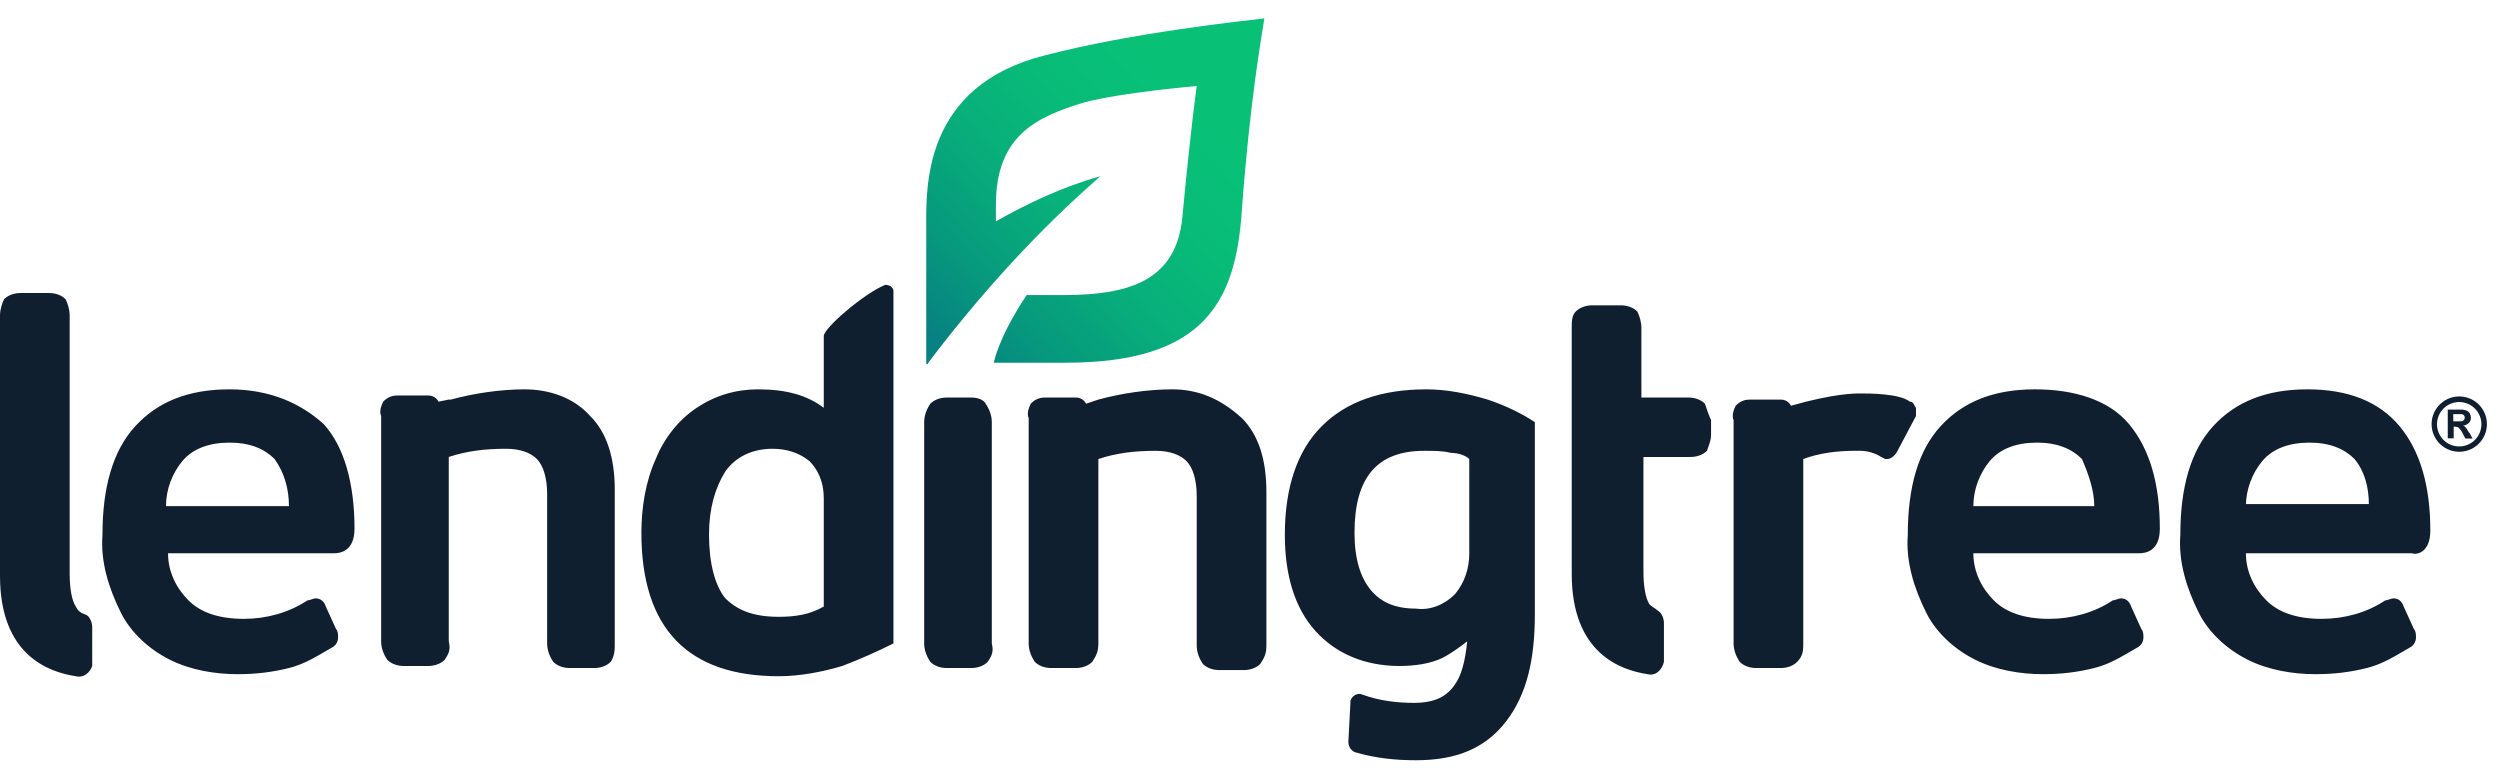 <svg width="122" height="38" viewBox="0 0 122 38" fill="none" xmlns="http://www.w3.org/2000/svg">
<path d="M119.72 20.56H120.14C120.21 20.54 120.28 20.47 120.28 20.39C120.28 20.24 120.16 20.21 120.12 20.21H119.72V20.56ZM120.48 21.1L120.51 21.12L120.66 21.4H120.31L120.19 21.17C120.14 21.06 120.07 20.96 119.99 20.88C119.92 20.81 119.74 20.82 119.74 20.82V21.39H119.45V19.99H120.18C120.256 19.999 120.33 20.02 120.4 20.05C120.455 20.08 120.5 20.125 120.53 20.18C120.56 20.24 120.58 20.31 120.58 20.38C120.58 20.48 120.55 20.57 120.48 20.64C120.4 20.71 120.3 20.77 120.19 20.77C120.23 20.78 120.26 20.8 120.29 20.82C120.32 20.85 120.35 20.89 120.38 20.93C120.39 20.94 120.42 21 120.48 21.1ZM120.95 21.24C121.021 21.116 121.066 20.98 121.084 20.839C121.102 20.698 121.092 20.555 121.054 20.417C121.017 20.28 120.952 20.152 120.865 20.039C120.778 19.927 120.67 19.832 120.546 19.762C120.423 19.692 120.286 19.646 120.145 19.628C120.004 19.61 119.861 19.62 119.723 19.658C119.586 19.695 119.458 19.76 119.345 19.847C119.233 19.934 119.139 20.042 119.068 20.166C118.926 20.416 118.888 20.712 118.964 20.989C119.04 21.266 119.223 21.502 119.472 21.644C119.722 21.786 120.018 21.824 120.295 21.748C120.572 21.672 120.808 21.49 120.95 21.24ZM121.18 20.02C121.359 20.33 121.408 20.698 121.316 21.044C121.224 21.39 120.998 21.686 120.688 21.865C120.378 22.044 120.01 22.093 119.664 22.001C119.318 21.909 119.022 21.683 118.843 21.373C118.754 21.22 118.696 21.05 118.673 20.874C118.65 20.699 118.661 20.52 118.707 20.349C118.753 20.177 118.832 20.017 118.939 19.876C119.047 19.735 119.182 19.617 119.335 19.528C119.489 19.439 119.658 19.381 119.834 19.358C120.01 19.335 120.188 19.346 120.359 19.392C120.531 19.438 120.691 19.517 120.832 19.624C120.973 19.732 121.091 19.866 121.18 20.02Z" fill="#101F30"/>
<path d="M3.7 29.6C3.8 29.8 3.9 29.9 4.2 30C4.4 30.1 4.5 30.4 4.5 30.6V32.5C4.4 32.8 4.1 33.1 3.7 33C2.4 32.8 0 32 0 28.1V15.4C0 15.1 0.1 14.8 0.2 14.6C0.4 14.4 0.7 14.3 1 14.3H2.4C2.7 14.3 3 14.4 3.2 14.6C3.3 14.8 3.4 15.1 3.4 15.4V28C3.4 28.7 3.5 29.3 3.7 29.6ZM14.1 24.7C14.1 23.9 13.9 23.1 13.4 22.4C12.9 21.9 12.2 21.6 11.2 21.6C10.2 21.6 9.4 21.9 8.9 22.5C8.4 23.1 8.1 23.9 8.1 24.7H14.1ZM11.2 19C13.2 19 14.7 19.7 15.8 20.7C16.8 21.8 17.3 23.6 17.3 25.8C17.3 26.9 16.6 27 16.3 27H8.2C8.2 27.9 8.6 28.7 9.2 29.3C9.8 29.9 10.7 30.2 11.9 30.2C13 30.2 14.1 29.9 15 29.3C15.1 29.3 15.3 29.2 15.4 29.2C15.6 29.2 15.8 29.3 15.9 29.6L16.4 30.7C16.5 30.8 16.5 31 16.5 31.1C16.5 31.3 16.4 31.5 16.2 31.6C15.5 32 14.9 32.4 14.1 32.6C13.3 32.8 12.5 32.9 11.6 32.9C10.5 32.9 9.3 32.7 8.3 32.2C7.3 31.7 6.4 30.9 5.9 29.9C5.3 28.7 4.9 27.4 5 26.1C5 23.8 5.5 22 6.6 20.8C7.7 19.6 9.2 19 11.2 19ZM25.6 19C26.8 19 28 19.4 28.8 20.3C29.6 21.1 30 22.3 30 23.9V31.4C30 31.7 30 32 29.8 32.3C29.6 32.5 29.3 32.6 29 32.6H27.8C27.5 32.6 27.2 32.5 27 32.3C26.8 32 26.7 31.7 26.7 31.4V24.1C26.7 23.3 26.5 22.7 26.2 22.4C25.9 22.1 25.4 21.9 24.7 21.9C23.7 21.9 22.8 22 21.9 22.3V31.3C22 31.7 21.9 31.9 21.7 32.2C21.5 32.4 21.2 32.5 20.9 32.5H19.7C19.4 32.5 19.1 32.4 18.9 32.2C18.7 31.9 18.6 31.6 18.6 31.3V20.3C18.5 20.1 18.6 19.8 18.7 19.6C18.9 19.4 19.1 19.3 19.4 19.3H20.9C21.1 19.3 21.3 19.4 21.4 19.6L21.9 19.5H22C23.1 19.2 24.4 19 25.6 19ZM40.2 24.3C40.2 23.5 39.9 22.9 39.5 22.5C39 22.1 38.4 21.9 37.7 21.9C36.7 21.9 35.9 22.3 35.4 23C34.9 23.8 34.6 24.8 34.6 26.1C34.6 27.5 34.9 28.6 35.4 29.2C36 29.8 36.8 30.1 38 30.1C38.8 30.1 39.5 30 40.2 29.6V24.3ZM43.2 13.9C43.2 13.9 43.4 13.9 43.5 14C43.567 14.067 43.6 14.133 43.6 14.2V31.4C42.8 31.8 41.9 32.2 41.1 32.5C40.1 32.8 39 33 38 33C33.6 33 31.3 30.7 31.3 26C31.3 24.8 31.5 23.5 32 22.4C32.4 21.4 33.1 20.5 34 19.9C34.9 19.3 35.9 19 37 19C38.4 19 39.4 19.3 40.2 19.9V16.4C40.2 16 42.2 14.3 43.2 13.9ZM47.4 19.4C47.7 19.4 48 19.5 48.1 19.7C48.3 20 48.4 20.3 48.4 20.6V31.4C48.5 31.8 48.4 32 48.2 32.3C48 32.5 47.7 32.6 47.4 32.6H46.2C45.9 32.6 45.6 32.5 45.4 32.3C45.2 32 45.1 31.7 45.1 31.4V20.6C45.1 20.3 45.2 20 45.4 19.7C45.6 19.5 45.9 19.4 46.2 19.4H47.4ZM57.2 19C58.4 19 59.5 19.4 60.6 20.4C61.4 21.2 61.8 22.4 61.8 24V31.5C61.8 31.9 61.7 32.1 61.5 32.4C61.3 32.6 61 32.7 60.7 32.7H59.5C59.2 32.7 58.9 32.6 58.7 32.4C58.5 32.1 58.4 31.8 58.4 31.5V24.2C58.4 23.4 58.2 22.8 57.9 22.5C57.6 22.2 57.1 22 56.4 22C55.4 22 54.5 22.1 53.6 22.4V31.4C53.6 31.8 53.5 32 53.3 32.3C53.1 32.5 52.8 32.6 52.5 32.6H51.3C51 32.6 50.7 32.5 50.5 32.3C50.3 32 50.2 31.7 50.2 31.4V20.4C50.1 20.2 50.2 19.9 50.3 19.7C50.5 19.5 50.7 19.4 51 19.4H52.5C52.7 19.4 52.9 19.5 53 19.7L53.6 19.5C54.7 19.2 56 19 57.2 19ZM71.7 22.4C71.5 22.2 71.1 22.1 70.8 22.1C70.4 22 70 22 69.5 22C67.2 22 66.1 23.3 66.1 26C66.1 27.3 66.4 28.2 66.9 28.8C67.4 29.4 68.1 29.7 69.1 29.7C69.8 29.8 70.5 29.5 71 29C71.5 28.4 71.7 27.7 71.7 27V22.4ZM72.6 19.5C73.5 19.8 74.3 20.2 74.9 20.6V30C74.9 32.2 74.5 33.9 73.5 35.2C72.5 36.5 71.1 37.1 69.1 37.1C68.1 37.1 67.1 37 66.1 36.7C65.9 36.6 65.8 36.4 65.8 36.2L65.9 34.3V34.2C66 33.9 66.3 33.8 66.5 33.9C67.3 34.2 68.2 34.3 69 34.3C70 34.3 70.6 34 71 33.4C71.3 33 71.5 32.3 71.6 31.3C71.2 31.6 70.8 31.9 70.4 32.1C69.8 32.4 69 32.5 68.3 32.5C66.6 32.5 65.2 31.9 64.2 30.8C63.2 29.7 62.7 28.1 62.7 26.1C62.7 23.8 63.3 22 64.5 20.8C65.7 19.6 67.4 19 69.6 19C70.6 19 71.6 19.2 72.6 19.5ZM83.2 19.7C83.3 20 83.4 20.3 83.5 20.5V21.2C83.5 21.5 83.4 21.7 83.3 22C83.1 22.2 82.8 22.3 82.5 22.3H80.2V27.9C80.2 28.6 80.3 29.2 80.5 29.5C80.6 29.6 80.8 29.7 80.9 29.8C81.1 29.9 81.2 30.2 81.2 30.4V32.3C81.1 32.7 80.8 33 80.4 32.9C79.1 32.7 76.7 31.9 76.7 28V16C76.7 15.7 76.7 15.4 76.9 15.2C77.1 15 77.4 14.9 77.7 14.9H79.1C79.4 14.9 79.7 15 79.9 15.2C80 15.4 80.1 15.7 80.1 16V19.4H82.4C82.7 19.4 83 19.5 83.2 19.7ZM93.5 20.3L92.6 22C92.5 22.2 92.3 22.4 92.1 22.4H92L91.8 22.3C91.5 22.1 91.1 22 90.8 22H90.5C89.7 22 88.8 22.1 88 22.4V31.4C88 31.7 88 32 87.7 32.3C87.5 32.5 87.2 32.6 86.9 32.6H85.7C85.4 32.6 85.1 32.5 84.9 32.3C84.7 32 84.6 31.7 84.6 31.4V20.5C84.5 20.3 84.6 20 84.7 19.8C84.9 19.6 85.1 19.5 85.4 19.5H86.9C87.1 19.5 87.3 19.6 87.4 19.8C89.5 19.2 90.5 19.2 90.8 19.2C91.2 19.2 92.7 19.2 93.2 19.6C93.4 19.6 93.4 19.8 93.5 19.9V20.3ZM102.2 24.7C102.2 23.9 101.9 23.1 101.6 22.4C101.1 21.9 100.4 21.6 99.4 21.6C98.4 21.6 97.6 21.9 97.1 22.5C96.6 23.1 96.3 23.9 96.3 24.7H102.2ZM99.3 19C101.2 19 102.9 19.5 103.9 20.7C104.9 21.9 105.4 23.6 105.4 25.8C105.4 26.9 104.7 27 104.4 27H96.3C96.3 27.9 96.7 28.7 97.3 29.3C97.9 29.9 98.8 30.2 100 30.2C101.1 30.2 102.2 29.9 103.1 29.3C103.2 29.3 103.4 29.2 103.5 29.2C103.7 29.2 103.9 29.3 104 29.6L104.5 30.7C104.6 30.8 104.6 31 104.6 31.1C104.6 31.3 104.5 31.5 104.3 31.6C103.6 32 103 32.4 102.2 32.6C101.4 32.8 100.6 32.9 99.7 32.9C98.6 32.9 97.4 32.7 96.4 32.2C95.4 31.7 94.5 30.9 94 29.9C93.4 28.7 93 27.4 93.1 26.1C93.1 23.8 93.6 22 94.7 20.8C95.8 19.6 97.3 19 99.3 19ZM109.6 24.7V24.6H115.6C115.6 23.8 115.4 23 114.9 22.4C114.4 21.9 113.7 21.6 112.7 21.6C111.7 21.6 110.9 21.9 110.4 22.5C109.9 23.1 109.6 23.9 109.6 24.7ZM118.6 25.9C118.6 26.9 118 27.1 117.7 27H109.6C109.6 27.9 110 28.7 110.6 29.3C111.2 29.9 112.1 30.2 113.3 30.2C114.4 30.2 115.5 29.9 116.4 29.3C116.5 29.3 116.7 29.2 116.8 29.2C117 29.2 117.2 29.3 117.3 29.6L117.8 30.7C117.9 30.8 117.9 31 117.9 31.1C117.9 31.3 117.8 31.5 117.6 31.6C116.9 32 116.3 32.4 115.5 32.6C114.7 32.8 113.9 32.9 113 32.9C111.9 32.9 110.7 32.7 109.7 32.2C108.7 31.7 107.8 30.9 107.3 29.9C106.7 28.7 106.3 27.4 106.4 26.1C106.4 23.8 106.9 22 108 20.8C109.1 19.6 110.6 19 112.6 19C114.6 19 116.1 19.6 117.1 20.8C118.1 22 118.6 23.7 118.6 25.9Z" fill="#101F30"/>
<path d="M61.7 0.9C60.8 1 55.2 1.6 51 2.7C45 4.2 45.2 9.2 45.2 11.1V17.7C45.2 17.8 45.3 17.8 45.3 17.7C47.8 14.4 50.6 11.3 53.7 8.6C51.9 9.1 50.2 9.9 48.6 10.8V10C48.6 6.6 50.6 5.7 52.9 5C54.8 4.5 58.4 4.2 58.4 4.2C58.4 4.2 58.1 6.3 57.7 10.6C57.4 13.7 55.1 14.4 51.9 14.4H50.1C48.7 16.5 48.5 17.7 48.5 17.7H52C58.8 17.7 60.3 14.7 60.6 10.3C61 4.8 61.6 1.6 61.7 0.9Z" fill="url(#paint0_linear_2380_28)"/>
<defs>
<linearGradient id="paint0_linear_2380_28" x1="45.199" y1="17.944" x2="62.396" y2="1.623" gradientUnits="userSpaceOnUse">
<stop offset="0.05" stop-color="#078181"/>
<stop offset="0.21" stop-color="#07997D"/>
<stop offset="0.41" stop-color="#08AF7A"/>
<stop offset="0.6" stop-color="#08BC78"/>
<stop offset="0.77" stop-color="#08C177"/>
</linearGradient>
</defs>
</svg>
